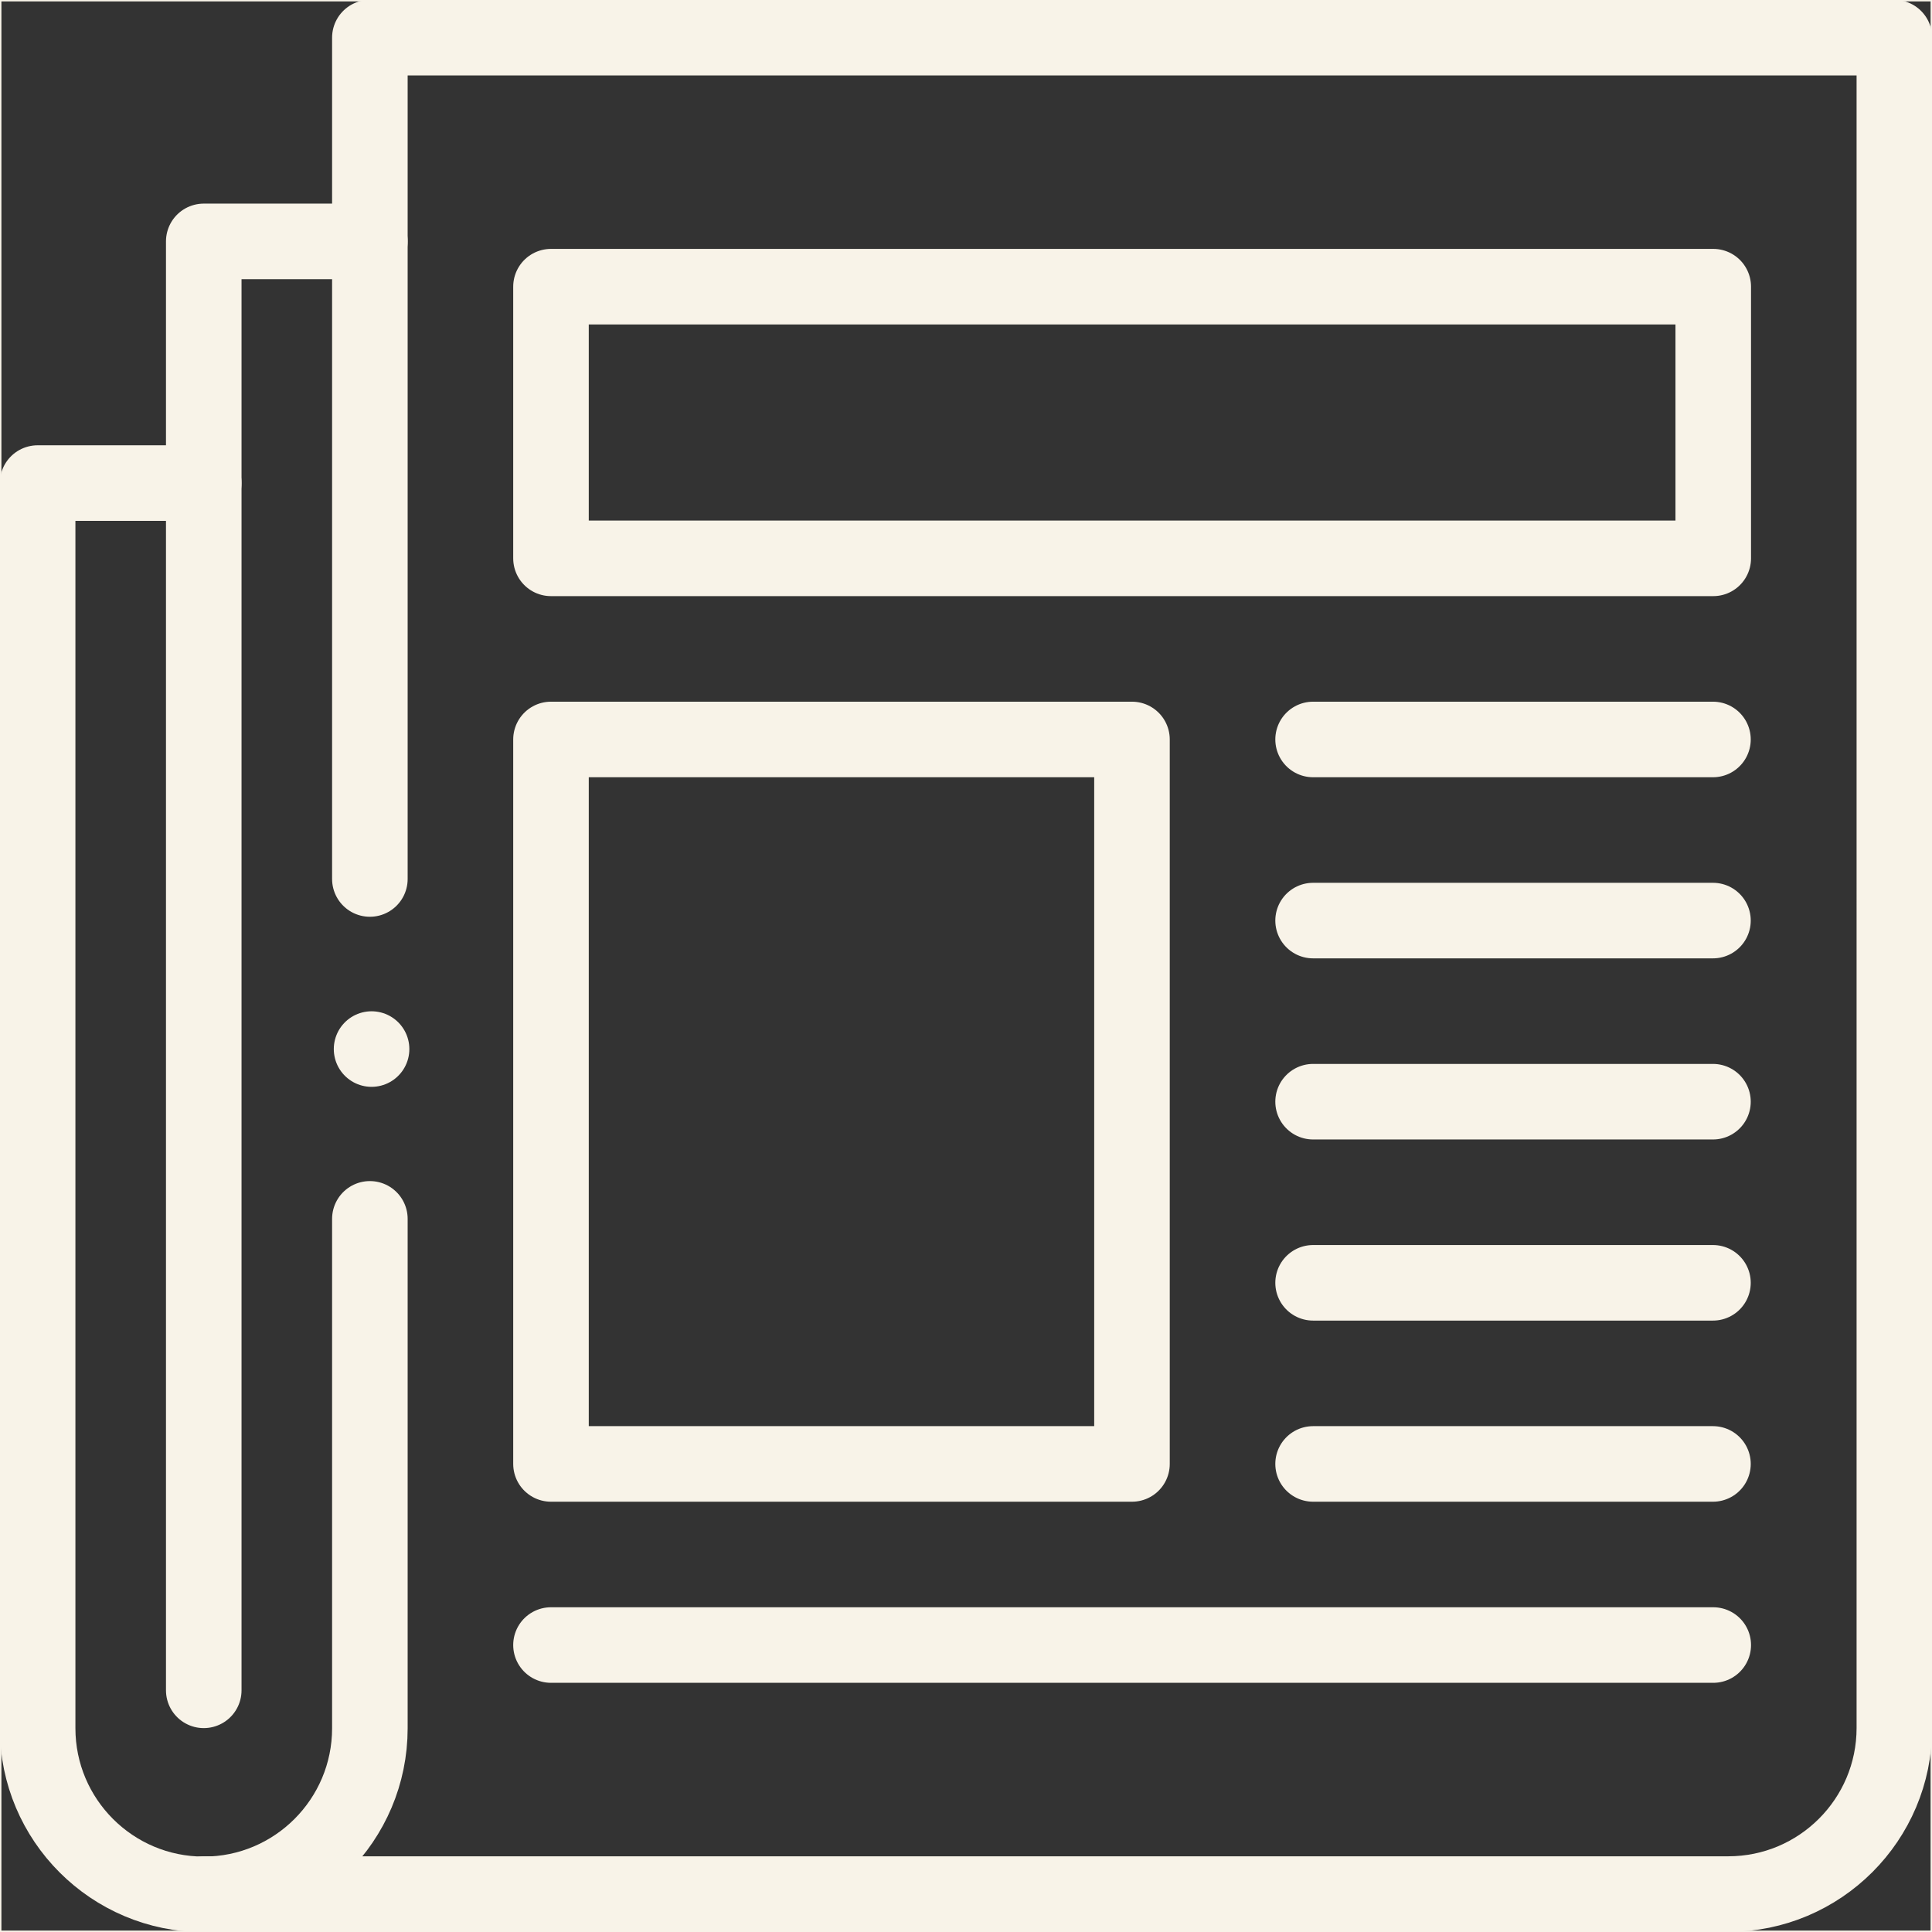<?xml version="1.0" encoding="UTF-8"?>
<svg xmlns="http://www.w3.org/2000/svg" xmlns:xlink="http://www.w3.org/1999/xlink" xmlns:svg="http://www.w3.org/2000/svg" version="1.1" viewBox="0 0 682.7 682.7">
  <rect x="0" y="0" width="682.7" height="682.7" fill="#333333" stroke="none"/>
  <defs>
    <style>
      .cls-1 {
        stroke-miterlimit: 10;
      }

      .cls-1, .cls-2 {
        fill: none;
        stroke: #f8f3e8;
      }

      .cls-3 {
        clip-path: url(#clippath);
      }

      .cls-2 {
        stroke-linecap: round;
        stroke-linejoin: round;
        stroke-width: 26.7px;
      }
    </style>
    <clipPath id="clippath">
      <rect class="cls-1" y="0" width="682.7" height="682.7"/>
    </clipPath>
  </defs>
  <!-- Generator: Adobe Illustrator 28.7.0, SVG Export Plug-In . SVG Version: 1.2.0 Build 136)  -->
  <g>
    <g id="svg2547">
      <g id="g2553">
        <g id="g2555">
          <g>
            <g class="cls-3">
              <g id="g2557">
                <g id="g2563">
                  <path id="path2565" class="cls-2" d="M130.7,430.7v180c0,32.4-26.3,58.7-58.7,58.7h0c-32.4,0-58.7-26.3-58.7-58.7V170.7h58.7"/>
                </g>
                <g id="g2567">
                  <path id="path2569" class="cls-2" d="M72,669.3h538.7c32.4,0,58.7-26.3,58.7-58.7V13.3H130.7v297.3"/>
                </g>
                <g id="g2571">
                  <path id="path2573" class="cls-2" d="M72,597.3V85.3h58.7"/>
                </g>
                <path id="path2575" class="cls-2" d="M605.3,197.3H194.7v-96h410.7v96Z"/>
                <path id="path2577" class="cls-2" d="M400,517.3h-205.3v-256h205.3v256Z"/>
                <g id="g2579">
                  <path id="path2581" class="cls-2" d="M464,261.3h141.3"/>
                </g>
                <g id="g2583">
                  <path id="path2585" class="cls-2" d="M464,325.3h141.3"/>
                </g>
                <g id="g2587">
                  <path id="path2589" class="cls-2" d="M464,389.3h141.3"/>
                </g>
                <g id="g2591">
                  <path id="path2593" class="cls-2" d="M464,453.3h141.3"/>
                </g>
                <g id="g2595">
                  <path id="path2597" class="cls-2" d="M464,517.3h141.3"/>
                </g>
                <g id="g2599">
                  <path id="path2601" class="cls-2" d="M194.7,581.3h410.7"/>
                </g>
                <g id="g2603">
                  <path id="path2605" class="cls-2" d="M131.3,370.7h0"/>
                </g>
              </g>
            </g>
            <rect class="cls-1" y="0" width="682.7" height="682.7"/>
          </g>
        </g>
      </g>
    </g>
  </g>
</svg>